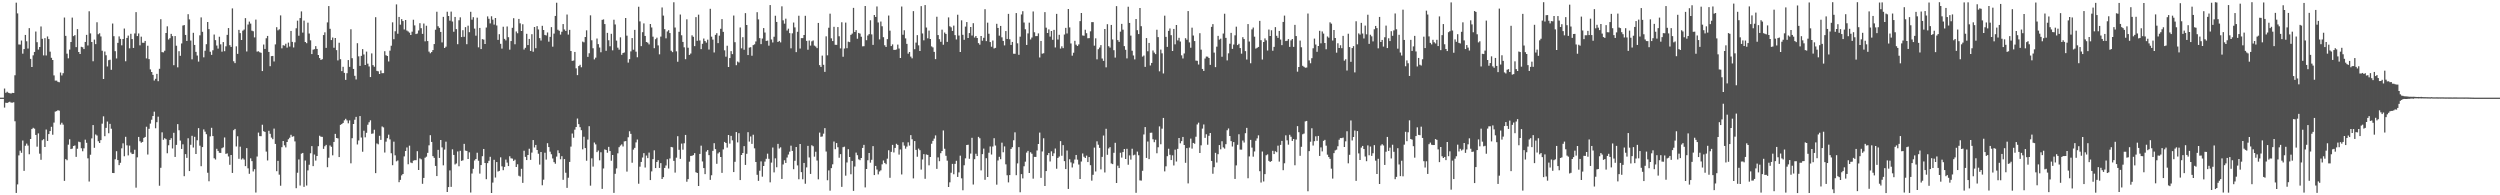 <svg xmlns="http://www.w3.org/2000/svg" width="1920" height="150"><path fill="#4f4f4f" d="M0 75h1v1H0zM1 75h1v1H1zM2 74.989h1v1H2zM3 67.996h1v14.633H3zM4 71.29h1v7.62H4zM5 70.452h1v8.631H5zM6 71.26h1v7.338H6zM7 71.59h1v6.537H7zM8 71.812h1v6.967H8zM9 71.31h1v7.546H9zM10 71.416h1v7.13H10zM11 57.809h1v35.344H11zM12 2.037h1v146.155H12zM13 10.313h1v131.321H13zM14 34.147h1v85.191H14zM15 34.229h1v81.458H15zM16 31.153h1v86.178H16zM17 41.215h1v66.725H17zM18 37.704h1v93.537H18zM19 26.848h1v85.07H19zM20 31.709h1v78.569H20zM21 37.257h1v74.541H21zM22 21.6h1v96.898H22zM23 45.197h1v61.554H23zM24 51.434h1v47.688H24zM25 42.51h1v55.626H25zM26 39.874h1v58.929H26zM27 24.239h1v79.409H27zM28 32.405h1v80.217H28zM29 38.107h1v64.346H29zM30 36.104h1v81.932H30zM31 20.341h1v102.38H31zM32 29.814h1v77.933H32zM33 42.533h1v64.358H33zM34 29.269h1v83.609H34zM35 42.597h1v56.864H35zM36 28.013h1v80.199H36zM37 29.981h1v72.957H37zM38 39.695h1v60.97H38zM39 44.415h1v52.964H39zM40 46.095h1v57.375H40zM41 57.93h1v36.21H41zM42 61.88h1v23.804H42zM43 61.894h1v23.447H43zM44 62.826h1v21.792H44zM45 63.197h1v21.776H45zM46 55.685h1v40.027H46zM47 57.96h1v36.299H47zM48 56.225h1v39.494H48zM49 13.461h1v125.425H49zM50 27.523h1v94.697H50zM51 41.238h1v81.859H51zM52 44.776h1v66.31H52zM53 38.086h1v68.851H53zM54 32.243h1v82.222H54zM55 13.509h1v100.604H55zM56 27.745h1v84.369H56zM57 26.987h1v84.729H57zM58 36.205h1v84.257H58zM59 22.373h1v91.879H59zM60 39.951h1v68.853H60zM61 41.496h1v67.691H61zM62 35.953h1v77.913H62zM63 36.324h1v79.856H63zM64 37.704h1v76.228H64zM65 32.227h1v75.058H65zM66 26.775h1v82.897H66zM67 34.904h1v86.718H67zM68 8.668h1v130.753H68zM69 25.628h1v93.191H69zM70 32.238h1v74.074H70zM71 47.04h1v49.02H71zM72 30.407h1v83.092H72zM73 33.888h1v69.359H73zM74 17.077h1v87.024H74zM75 26.305h1v82.211H75zM76 25.557h1v84.28H76zM77 28.011h1v79.622H77zM78 38.944h1v56.01H78zM79 60.654h1v28.666H79zM80 39.59h1v65.022H80zM81 42.428h1v55.768H81zM82 51.025h1v42.289H82zM83 46.234h1v56.114H83zM84 45.877h1v49.247H84zM85 53.62h1v45.262H85zM86 18.095h1v114.743H86zM87 27.782h1v105.129H87zM88 39.304h1v83.001H88zM89 44.881h1v71.234H89zM90 32.922h1v90.007H90zM91 27.944h1v98.89H91zM92 29.855h1v95.198H92zM93 34.811h1v79.091H93zM94 29.947h1v80.146H94zM95 21.925h1v98.075H95zM96 47.067h1v57.993H96zM97 29.118h1v82.472H97zM98 27.361h1v91.996H98zM99 37.099h1v74.724H99zM100 25.941h1v91.179H100zM101 29.993h1v88.345H101zM102 36.795h1v81.396H102zM103 25.692h1v89.318H103zM104 9.313h1v134.816H104zM105 27.683h1v93.168H105zM106 25.687h1v79.476H106zM107 34.801h1v73.71H107zM108 28.178h1v81.435H108zM109 32.803h1v76.216H109zM110 32.883h1v73.062H110zM111 31.43h1v73.744H111zM112 44.849h1v52.474H112zM113 35.113h1v83.573H113zM114 45.41h1v53.511H114zM115 53.304h1v41.616H115zM116 55.305h1v36.654H116zM117 57.488h1v31.623H117zM118 61.848h1v23.889H118zM119 60.5h1v38.002H119zM120 56.751h1v37.089H120zM121 62.345h1v27.249H121zM122 52.851h1v89.806H122zM123 14.742h1v114.115H123zM124 40.061h1v61.561H124zM125 40.217h1v67.146H125zM126 38.974h1v67.153H126zM127 25.34h1v81.552H127zM128 20.247h1v97.441H128zM129 30.384h1v81.199H129zM130 29.313h1v78.178H130zM131 25.992h1v80.13H131zM132 27.754h1v86.276H132zM133 50.089h1v51.911H133zM134 27.692h1v92.85H134zM135 35.124h1v76.109H135zM136 51.7h1v43.648H136zM137 39.333h1v60.728H137zM138 42.831h1v65.145H138zM139 33.357h1v81.03H139zM140 19.601h1v91.238H140zM141 19.242h1v116.093H141zM142 26.846h1v91.515H142zM143 31.419h1v89.844H143zM144 10.913h1v95.294H144zM145 14.88h1v116.475H145zM146 31.123h1v80.078H146zM147 45.545h1v58.769H147zM148 25.204h1v88.1H148zM149 34.522h1v70.556H149zM150 39.844h1v78.437H150zM151 42.638h1v65.111H151zM152 47.298h1v51.128H152zM153 27.122h1v84.735H153zM154 13.374h1v114.248H154zM155 24.419h1v88.526H155zM156 44.044h1v55.312H156zM157 38.979h1v62.156H157zM158 33.925h1v69.137H158zM159 16.882h1v115.789H159zM160 22.373h1v116.864H160zM161 39.734h1v65.006H161zM162 42.144h1v56.02H162zM163 38.628h1v65.85H163zM164 26.514h1v95.045H164zM165 30.826h1v91.705H165zM166 34.959h1v79.341H166zM167 37.328h1v78.583H167zM168 28.198h1v89.137H168zM169 34.03h1v83.408H169zM170 39.679h1v74.131H170zM171 32.304h1v80.831H171zM172 39.322h1v66.262H172zM173 35.591h1v82.596H173zM174 26.761h1v91.044H174zM175 21.579h1v98.576H175zM176 34.735h1v91.815H176zM177 36.035h1v83.014H177zM178 6.457h1v126.358H178zM179 47.06h1v52.911H179zM180 48.5h1v50.524H180zM181 35.591h1v76.878H181zM182 41.377h1v63.282H182zM183 22.943h1v99.018H183zM184 25.429h1v87.203H184zM185 30.725h1v91.799H185zM186 23.577h1v98.027H186zM187 22.659h1v99.913H187zM188 13.918h1v113.657H188zM189 39.53h1v74.26H189zM190 18.86h1v110.412H190zM191 16.589h1v116.894H191zM192 18.127h1v103.497H192zM193 23.547h1v100.215H193zM194 24.014h1v107.649H194zM195 28.732h1v101.225H195zM196 15.072h1v132.797H196zM197 39.617h1v80.6H197zM198 39.379h1v62.44H198zM199 40.118h1v64.431H199zM200 40.551h1v64.072H200zM201 54.593h1v41.213H201zM202 34.179h1v66.589H202zM203 37.569h1v63.76H203zM204 29.372h1v87.043H204zM205 27.619h1v95.631H205zM206 39.899h1v60.54H206zM207 50.823h1v51.946H207zM208 43.119h1v62.55H208zM209 42.95h1v63.976H209zM210 47.205h1v51.554H210zM211 34.087h1v76.45H211zM212 20.904h1v110.581H212zM213 23.277h1v100.272H213zM214 22.54h1v111.591H214zM215 11.835h1v130.787H215zM216 37.118h1v75.94H216zM217 34.696h1v73.612H217zM218 35.083h1v76.509H218zM219 33.566h1v79.627H219zM220 36.562h1v72.47H220zM221 32.742h1v74.22H221zM222 35.76h1v70.014H222zM223 23.769h1v79.734H223zM224 32.176h1v72.822H224zM225 36.454h1v68.217H225zM226 32.508h1v76.104H226zM227 21.732h1v122.781H227zM228 15.891h1v116.793H228zM229 27.454h1v94.992H229zM230 13.852h1v128.62H230zM231 8.757h1v109.247H231zM232 25.031h1v92.424H232zM233 15.816h1v127.704H233zM234 32.245h1v91.062H234zM235 33.199h1v109.316H235zM236 17.4h1v113.484H236zM237 25.733h1v100.803H237zM238 30.97h1v86.729H238zM239 41.533h1v70.698H239zM240 38.164h1v89.428H240zM241 37.768h1v80.934H241zM242 35.422h1v87.913H242zM243 37.56h1v82.223H243zM244 42.242h1v70.05H244zM245 44.609h1v59.657H245zM246 46.046h1v58.972H246zM247 45.461h1v59.65H247zM248 26.937h1v87.395H248zM249 24.813h1v87.528H249zM250 36.754h1v74.516H250zM251 17.223h1v111.19H251zM252 4.639h1v116.477H252zM253 22.142h1v89.583H253zM254 30.759h1v81.982H254zM255 28.835h1v90.458H255zM256 36.655h1v72.332H256zM257 29.198h1v73.628H257zM258 38.484h1v67.48H258zM259 46.362h1v59.945H259zM260 32.822h1v87.794H260zM261 45.49h1v50.426H261zM262 54.632h1v40.634H262zM263 51.324h1v43.097H263zM264 55.962h1v36.452H264zM265 61.363h1v29.895H265zM266 56.213h1v36.253H266zM267 46.127h1v48.588H267zM268 51.357h1v41.115H268zM269 22.469h1v102.991H269zM270 44.703h1v61.431H270zM271 52.917h1v42.319H271zM272 58.205h1v33.749H272zM273 61.022h1v28.723H273zM274 33.188h1v77.78H274zM275 43.261h1v64.637H275zM276 50.608h1v38.535H276zM277 42.92h1v62.685H277zM278 37.729h1v78.808H278zM279 41.805h1v58.599H279zM280 49.905h1v55.557H280zM281 39.651h1v62.341H281zM282 48.903h1v46.889H282zM283 51.064h1v42.845H283zM284 59.177h1v33.259H284zM285 40.995h1v61.746H285zM286 50.018h1v52.49H286zM287 51.267h1v48.375H287zM288 13.218h1v119.762H288zM289 54.449h1v55.715H289zM290 54.794h1v56.031H290zM291 56.834h1v47.478H291zM292 54.094h1v53.344H292zM293 56.209h1v40.918H293zM294 56.177h1v41.662H294zM295 39.315h1v77.855H295zM296 42.462h1v66.342H296zM297 43.011h1v63.115H297zM298 47.209h1v56.214H298zM299 38.889h1v68.189H299zM300 35.12h1v82.589H300zM301 17.141h1v109.714H301zM302 30.091h1v78.711H302zM303 24.028h1v95.246H303zM304 3.353h1v120.544H304zM305 25.903h1v97.345H305zM306 13.007h1v126.919H306zM307 18.956h1v119.167H307zM308 14.671h1v120.06H308zM309 16.187h1v117.425H309zM310 22.616h1v97.473H310zM311 15.365h1v100.593H311zM312 23.47h1v89.78H312zM313 24.14h1v102.016H313zM314 25.069h1v86.798H314zM315 26.857h1v97.965H315zM316 24.339h1v100.957H316zM317 15.163h1v108.215H317zM318 19.514h1v103.511H318zM319 26.163h1v96.851H319zM320 25.747h1v90.384H320zM321 23.412h1v107.146H321zM322 17.839h1v103.799H322zM323 21.675h1v100.689H323zM324 26.035h1v115.146H324zM325 18.082h1v118.572H325zM326 31.767h1v89.382H326zM327 19.753h1v100.558H327zM328 31.549h1v85.866H328zM329 39.615h1v72.007H329zM330 40.922h1v62.909H330zM331 40.006h1v68.981H331zM332 38.436h1v81.463H332zM333 33.856h1v87.386H333zM334 22.82h1v104.614H334zM335 8.997h1v126.198H335zM336 20.169h1v94.905H336zM337 21.382h1v99.906H337zM338 24.502h1v83.037H338zM339 32.549h1v80.659H339zM340 12.93h1v114.053H340zM341 36.873h1v78.036H341zM342 35.847h1v72.939H342zM343 9h1v138.478H343zM344 12.263h1v131.419H344zM345 15.891h1v114.976H345zM346 8.906h1v134.624H346zM347 16.544h1v98.143H347zM348 24.348h1v94.658H348zM349 12.994h1v113.293H349zM350 22.362h1v103.188H350zM351 33.945h1v82.369H351zM352 15.569h1v112.124H352zM353 13.298h1v102.524H353zM354 28.468h1v95.056H354zM355 23.218h1v99.904H355zM356 28.262h1v82.252H356zM357 20.831h1v94.836H357zM358 33.966h1v81.941H358zM359 19.718h1v102.408H359zM360 24.717h1v92.268H360zM361 9.05h1v138.805H361zM362 15.086h1v118.187H362zM363 13.216h1v116.445H363zM364 21.952h1v101.309H364zM365 27.388h1v94.724H365zM366 13.593h1v103.731H366zM367 36.335h1v87.125H367zM368 21.449h1v111.861H368zM369 37.667h1v89.11H369zM370 30.043h1v89.908H370zM371 30.428h1v83.978H371zM372 33.776h1v91.412H372zM373 21.121h1v116.51H373zM374 12.602h1v112.682H374zM375 14.426h1v109.082H375zM376 17.983h1v102.428H376zM377 12.49h1v135.734H377zM378 15.127h1v125.086H378zM379 18.878h1v103.868H379zM380 13.843h1v122.493H380zM381 19.547h1v104.932H381zM382 30.631h1v101.124H382zM383 26.271h1v104.969H383zM384 33.659h1v87.185H384zM385 37.317h1v90.421H385zM386 20.54h1v110.156H386zM387 29.837h1v98.338H387zM388 31.03h1v91.536H388zM389 20.341h1v104.557H389zM390 28.569h1v98.963H390zM391 38.148h1v81.868H391zM392 31.515h1v90.082H392zM393 21.35h1v100.478H393zM394 13.976h1v109.579H394zM395 34h1v88.65H395zM396 24.188h1v104.067H396zM397 25.539h1v100.632H397zM398 14.516h1v120.46H398zM399 17.901h1v117.702H399zM400 23.799h1v105.841H400zM401 18.642h1v121.82H401zM402 38.054h1v77.707H402zM403 36.726h1v83.747H403zM404 25.967h1v96.94H404zM405 34.586h1v84.443H405zM406 29.881h1v84.369H406zM407 39.095h1v83.658H407zM408 26.25h1v90.95H408zM409 39.725h1v67.864H409zM410 20.755h1v92.506H410zM411 36.994h1v74.308H411zM412 20.05h1v95.161H412zM413 22.643h1v95.431H413zM414 29.308h1v97.116H414zM415 31.105h1v85.61H415zM416 19.837h1v122.47H416zM417 23.016h1v114.965H417zM418 26.804h1v90.481H418zM419 27.225h1v95.351H419zM420 24.957h1v85.035H420zM421 32.005h1v80.957H421zM422 28.336h1v88.157H422zM423 20.837h1v97.622H423zM424 35.863h1v85.86H424zM425 25.797h1v98.721H425zM426 12.252h1v113.474H426zM427 2.097h1v118.159H427zM428 22.815h1v92.646H428zM429 23.673h1v93.921H429zM430 26.571h1v95.731H430zM431 24.385h1v95.585H431zM432 18.482h1v119.606H432zM433 22.625h1v99.549H433zM434 23.772h1v108.883H434zM435 11.142h1v133.156H435zM436 26.569h1v109.911H436zM437 22.923h1v101.419H437zM438 39.173h1v73.413H438zM439 46.733h1v55.83H439zM440 46.474h1v59.3H440zM441 39.871h1v59.695H441zM442 52.496h1v45.063H442zM443 57.722h1v33.312H443zM444 50.752h1v44.559H444zM445 49.754h1v47.915H445zM446 51.647h1v48.363H446zM447 31.945h1v82.749H447zM448 32.515h1v72.476H448zM449 28.423h1v85.271H449zM450 23.307h1v100.114H450zM451 43.668h1v63.571H451zM452 40.926h1v55.985H452zM453 11.767h1v130.835H453zM454 30.949h1v90.668H454zM455 37.088h1v90.854H455zM456 45.607h1v63.855H456zM457 44.302h1v66.603H457zM458 29.583h1v87.276H458zM459 33.895h1v81.733H459zM460 36.504h1v86.62H460zM461 40.134h1v76.809H461zM462 15.273h1v129.762H462zM463 14.921h1v114.452H463zM464 18.487h1v96.255H464zM465 38.992h1v76.185H465zM466 25.246h1v92.062H466zM467 30.947h1v81.842H467zM468 35.509h1v80.52H468zM469 25.971h1v97.448H469zM470 38.665h1v80.362H470zM471 15.157h1v132.989H471zM472 18.814h1v114.683H472zM473 31.206h1v98.135H473zM474 36.621h1v81.147H474zM475 38.159h1v74.875H475zM476 28.677h1v83.067H476zM477 42.062h1v68.858H477zM478 40.702h1v71.767H478zM479 40.315h1v68.292H479zM480 13.822h1v94.543H480zM481 27.409h1v104.395H481zM482 48.07h1v57.35H482zM483 45.39h1v55.436H483zM484 39.466h1v63.321H484zM485 29.219h1v95.779H485zM486 38.207h1v76.688H486zM487 22.934h1v90.643H487zM488 39.665h1v69.693H488zM489 44.003h1v63.163H489zM490 5.164h1v135.93H490zM491 16.418h1v111.561H491zM492 35.431h1v88.945H492zM493 24.731h1v96.265H493zM494 17.99h1v99.622H494zM495 27.599h1v101.08H495zM496 32.247h1v87.224H496zM497 32.744h1v88.689H497zM498 34.117h1v83.06H498zM499 18.441h1v119.826H499zM500 21.117h1v110.526H500zM501 28.157h1v94.058H501zM502 37.04h1v78.4H502zM503 30.128h1v98.97H503zM504 28.922h1v95.496H504zM505 34.859h1v88.171H505zM506 41.705h1v87.251H506zM507 28.109h1v97.153H507zM508 5.75h1v131.735H508zM509 11.998h1v124.042H509zM510 22.387h1v106.585H510zM511 29.453h1v97.611H511zM512 24.168h1v98.13H512zM513 23.174h1v106.242H513zM514 25.401h1v96.301H514zM515 38.976h1v73.848H515zM516 40.029h1v73.108H516zM517 1.717h1v121.851H517zM518 21.144h1v111.394H518zM519 39.418h1v81.678H519zM520 47.408h1v57.185H520zM521 24.419h1v90.634H521zM522 11.16h1v110.86H522zM523 27.077h1v83.195H523zM524 32.217h1v82.753H524zM525 36.326h1v73.715H525zM526 45.461h1v58.155H526zM527 14.822h1v124.754H527zM528 36.681h1v100.886H528zM529 42.197h1v81.962H529zM530 41.103h1v78.67H530zM531 27.127h1v92.536H531zM532 28.271h1v90.845H532zM533 35.438h1v82.177H533zM534 13.158h1v119.146H534zM535 31.352h1v101.515H535zM536 11.268h1v131.568H536zM537 31.082h1v87.116H537zM538 37.745h1v74.125H538zM539 33.618h1v90.401H539zM540 29.572h1v99.524H540zM541 31.547h1v102.182H541zM542 32.716h1v83.731H542zM543 30.485h1v84.786H543zM544 38.026h1v81.108H544zM545 6.775h1v131.362H545zM546 28.164h1v106.462H546zM547 30.412h1v85.459H547zM548 40.29h1v69.666H548zM549 26.772h1v87.773H549zM550 25.511h1v100.282H550zM551 33.101h1v84.772H551zM552 27.388h1v89.524H552zM553 22.124h1v98.45H553zM554 14.671h1v118.107H554zM555 24.458h1v90.265H555zM556 38.647h1v70.343H556zM557 43.538h1v66.304H557zM558 35.101h1v78.251H558zM559 51.437h1v52.25H559zM560 44.618h1v65.656H560zM561 39.246h1v65.102H561zM562 41.592h1v66.198H562zM563 11.918h1v120.22H563zM564 32.414h1v91.831H564zM565 50.052h1v51.385H565zM566 47.264h1v62.094H566zM567 47.98h1v54.314H567zM568 21.117h1v117.167H568zM569 37.138h1v81.92H569zM570 28.576h1v88.924H570zM571 38.221h1v74.022H571zM572 10.073h1v116.601H572zM573 19.224h1v98.899H573zM574 42.288h1v59.229H574zM575 36.536h1v72.197H575zM576 36.237h1v68.549H576zM577 42.812h1v67.677H577zM578 34.639h1v68.855H578zM579 34.064h1v79.86H579zM580 31.86h1v92.55H580zM581 9.391h1v124.88H581zM582 14.902h1v124.022H582zM583 29.306h1v101.827H583zM584 33.916h1v90.025H584zM585 29.615h1v106.063H585zM586 21.538h1v105.962H586zM587 24.976h1v99.146H587zM588 31.43h1v90.506H588zM589 31.185h1v86.841H589zM590 35.058h1v86.919H590zM591 3.88h1v136.129H591zM592 30.29h1v94.573H592zM593 32.629h1v80.691H593zM594 28.21h1v104.186H594zM595 12.078h1v109.533H595zM596 16.864h1v111.588H596zM597 32.233h1v78.24H597zM598 31.414h1v82.657H598zM599 32.572h1v80.579H599zM600 4.855h1v132.591H600zM601 15.619h1v110.691H601zM602 18.178h1v104.889H602zM603 14.321h1v110.789H603zM604 23.431h1v97.558H604zM605 22.034h1v96.642H605zM606 25.422h1v91.046H606zM607 37.138h1v74.717H607zM608 25.58h1v90.339H608zM609 17.324h1v112.646H609zM610 21.057h1v102.458H610zM611 40.057h1v72.854H611zM612 24.403h1v102.618H612zM613 12.094h1v125.571H613zM614 37.276h1v73.319H614zM615 29.281h1v102.912H615zM616 29.29h1v108.393H616zM617 26.855h1v98.256H617zM618 12.154h1v128.933H618zM619 31.407h1v97.157H619zM620 38.171h1v73.87H620zM621 31.146h1v89.805H621zM622 35.035h1v98.54H622zM623 31.767h1v79.81H623zM624 31.096h1v81.213H624zM625 35.033h1v85.28H625zM626 35.738h1v80.817H626zM627 36.969h1v86.315H627zM628 17.626h1v120.099H628zM629 50.002h1v51.861H629zM630 51.427h1v53.621H630zM631 42.702h1v62.085H631zM632 49.759h1v52.909H632zM633 55.215h1v43.177H633zM634 27.901h1v88.462H634zM635 42.49h1v95.963H635zM636 21.275h1v109.572H636zM637 10.483h1v135.931H637zM638 29.425h1v99.705H638zM639 31.556h1v94.626H639zM640 20.602h1v88.107H640zM641 34.412h1v80.169H641zM642 34.476h1v75.395H642zM643 20.808h1v92.289H643zM644 27.837h1v93.303H644zM645 37.15h1v81.231H645zM646 17.077h1v126.457H646zM647 43.579h1v69.478H647zM648 37.267h1v75.354H648zM649 17.361h1v117.56H649zM650 36.999h1v87.766H650zM651 31.993h1v82.618H651zM652 32.336h1v88.235H652zM653 26.768h1v107.054H653zM654 25.813h1v97.784H654zM655 6.036h1v140.575H655zM656 24.593h1v103.323H656zM657 23.158h1v94.051H657zM658 29.739h1v89.471H658zM659 25.296h1v97.061H659zM660 25.79h1v97.237H660zM661 28.235h1v93.092H661zM662 35.6h1v78.036H662zM663 35.465h1v75.791H663zM664 4.617h1v139.288H664zM665 30.876h1v98.929H665zM666 27.287h1v95.795H666zM667 26.239h1v91.263H667zM668 15.555h1v109.366H668zM669 26.438h1v96.278H669zM670 34.479h1v77.739H670zM671 11.506h1v122.95H671zM672 12.998h1v114.463H672zM673 4.951h1v125.276H673zM674 17.244h1v116.686H674zM675 30.235h1v101.433H675zM676 16.564h1v114.237H676zM677 20.176h1v106.022H677zM678 28.553h1v94.674H678zM679 34.774h1v90.364H679zM680 36.035h1v90.055H680zM681 30.029h1v91.831H681zM682 11.909h1v103.511H682zM683 23.545h1v113.012H683zM684 35.39h1v81.263H684zM685 34.101h1v77.137H685zM686 38.299h1v78.782H686zM687 38.356h1v75.264H687zM688 37.994h1v72.46H688zM689 34.273h1v77.031H689zM690 37.26h1v81.474H690zM691 44.524h1v70.286H691zM692 5.008h1v129.006H692zM693 26.669h1v82.598H693zM694 23.257h1v88.569H694zM695 29.501h1v84.651H695zM696 33.705h1v78.881H696zM697 41.226h1v68.066H697zM698 39.956h1v71.863H698zM699 43.481h1v60.295H699zM700 44.815h1v62.129H700zM701 8.535h1v128.455H701zM702 37.791h1v70.538H702zM703 32.705h1v82.38H703zM704 27.001h1v93.39H704zM705 34.797h1v79.334H705zM706 39.187h1v76.153H706zM707 4.722h1v125.548H707zM708 25.722h1v96.725H708zM709 30.979h1v87.382H709zM710 3.868h1v133.456H710zM711 21.162h1v97.478H711zM712 29.432h1v89.554H712zM713 23.481h1v103.5H713zM714 29.935h1v90.664H714zM715 35.655h1v74.756H715zM716 36.385h1v71.801H716zM717 39.812h1v66.633H717zM718 45.417h1v58.553H718zM719 12.843h1v116.85H719zM720 26.937h1v93.921H720zM721 30.125h1v93.667H721zM722 32.11h1v85.56H722zM723 22.765h1v93.218H723zM724 34.348h1v65.839H724zM725 25.012h1v89.199H725zM726 26.044h1v93.591H726zM727 32.14h1v91.252H727zM728 13.371h1v130.259H728zM729 20.187h1v119.849H729zM730 21.014h1v111.621H730zM731 23.744h1v102.081H731zM732 19.677h1v114.136H732zM733 26.99h1v98.879H733zM734 30.306h1v93.184H734zM735 11.304h1v124.598H735zM736 27.296h1v105.081H736zM737 39.915h1v79.613H737zM738 15.639h1v121.302H738zM739 26.736h1v119.396H739zM740 30.572h1v96.336H740zM741 20.405h1v101.204H741zM742 16.926h1v94.445H742zM743 29.178h1v81.966H743zM744 25.397h1v96.576H744zM745 20.723h1v97.217H745zM746 27.276h1v78.553H746zM747 17.828h1v123.877H747zM748 28.809h1v93.465H748zM749 27.637h1v90.428H749zM750 29.171h1v90.712H750zM751 33.103h1v72.03H751zM752 34.291h1v71.9H752zM753 27.663h1v103.209H753zM754 31.309h1v87.07H754zM755 29.054h1v85.095H755zM756 7.059h1v131.046H756zM757 31.565h1v89.943H757zM758 17.406h1v118.544H758zM759 25.925h1v91.373H759zM760 32.325h1v80.14H760zM761 35.907h1v82.767H761zM762 31.121h1v81.408H762zM763 37.237h1v68.901H763zM764 36.77h1v74.997H764zM765 18.285h1v123.518H765zM766 21.46h1v101.788H766zM767 27.374h1v93.062H767zM768 19.922h1v102.36H768zM769 28.663h1v80.92H769zM770 31.439h1v85.509H770zM771 34.884h1v77.569H771zM772 23.872h1v102.335H772zM773 29.897h1v104.704H773zM774 10.634h1v129.439H774zM775 30.146h1v104.299H775zM776 34.531h1v79.872H776zM777 32.181h1v80.854H777zM778 41.251h1v66.487H778zM779 41.302h1v60.32H779zM780 10.046h1v124.527H780zM781 33.266h1v92.2H781zM782 42.073h1v70.941H782zM783 28.164h1v119.472H783zM784 11.098h1v122.628H784zM785 8.611h1v128.382H785zM786 17.322h1v110.362H786zM787 22.469h1v101.707H787zM788 34.511h1v82.703H788zM789 25.674h1v90.192H789zM790 17.404h1v115.461H790zM791 30.334h1v86.617H791zM792 28.809h1v89.258H792zM793 8.807h1v128.432H793zM794 24.783h1v95.679H794zM795 27.736h1v92.769H795zM796 27.718h1v87.839H796zM797 25.635h1v84.939H797zM798 44.131h1v57.686H798zM799 31.46h1v105.15H799zM800 41.194h1v75.107H800zM801 40.892h1v65.315H801zM802 9.327h1v133.532H802zM803 21.245h1v110.158H803zM804 25.333h1v93.79H804zM805 22.568h1v94.925H805zM806 28.109h1v95.889H806zM807 23.827h1v92.383H807zM808 30.558h1v89.3H808zM809 22.916h1v94.829H809zM810 36.452h1v77.613H810zM811 10.634h1v118.954H811zM812 30.382h1v90.904H812zM813 26.74h1v93.481H813zM814 37.344h1v71.06H814zM815 35.605h1v83.999H815zM816 36.983h1v74.463H816zM817 26.534h1v97.214H817zM818 21.419h1v108.4H818zM819 25.713h1v89.883H819zM820 6.892h1v138.19H820zM821 21.055h1v101.238H821zM822 33.36h1v91.341H822zM823 42.762h1v85.86H823zM824 40.517h1v84.999H824zM825 31.35h1v91.193H825zM826 34.321h1v84.694H826zM827 35.342h1v87.281H827zM828 34.076h1v92.307H828zM829 16.255h1v121.215H829zM830 10h1v114.062H830zM831 27.216h1v90.627H831zM832 27.443h1v92.916H832zM833 22.858h1v98.492H833zM834 25.502h1v94.012H834zM835 29.372h1v95.113H835zM836 29.285h1v91.332H836zM837 24.042h1v102.82H837zM838 17.02h1v121.746H838zM839 17.022h1v117.235H839zM840 35.078h1v78.263H840zM841 29.455h1v102.227H841zM842 45.554h1v62.998H842zM843 37.772h1v73.381H843zM844 36.486h1v77.061H844zM845 34.655h1v95.466H845zM846 44.962h1v75.519H846zM847 46.751h1v57.363H847zM848 22.291h1v110.158H848zM849 51.686h1v47.235H849zM850 18.581h1v100.286H850zM851 35.463h1v78.565H851zM852 36.536h1v76.439H852zM853 19.164h1v106.372H853zM854 30.32h1v95.729H854zM855 38.551h1v78.78H855zM856 44.229h1v65.436H856zM857 4.704h1v135.825H857zM858 30.846h1v96.37H858zM859 32.149h1v96.922H859zM860 24.342h1v92.948H860zM861 18.345h1v102.678H861zM862 22.783h1v94.024H862zM863 35.406h1v79.03H863zM864 38.246h1v83.887H864zM865 44.856h1v69.405H865zM866 5.166h1v121.371H866zM867 17.638h1v101.691H867zM868 27.358h1v95.241H868zM869 38.944h1v75.287H869zM870 42.604h1v76.702H870zM871 45.625h1v73.154H871zM872 14.61h1v133.443H872zM873 23.174h1v93.259H873zM874 26.154h1v93.088H874zM875 6.166h1v132.396H875zM876 20.137h1v118.551H876zM877 43.478h1v87.684H877zM878 42.636h1v60.627H878zM879 51.363h1v46.228H879zM880 29.217h1v92.101H880zM881 39.347h1v69.355H881zM882 32.964h1v89.261H882zM883 50.29h1v51.698H883zM884 48.342h1v53.545H884zM885 38.741h1v68.231H885zM886 40.391h1v68.817H886zM887 41.57h1v65.747H887zM888 22.856h1v94.866H888zM889 28.539h1v84.552H889zM890 54.778h1v42.307H890zM891 38.095h1v72.724H891zM892 40.938h1v57.896H892zM893 56.426h1v34.131H893zM894 12.053h1v119.563H894zM895 28.294h1v99.437H895zM896 36.01h1v83.953H896zM897 23.692h1v90.531H897zM898 21.87h1v97.011H898zM899 27.008h1v95.908H899zM900 39.173h1v80.099H900zM901 22.197h1v104.868H901zM902 34.03h1v80.904H902zM903 19.208h1v104.827H903zM904 31.034h1v83.28H904zM905 29.047h1v76.928H905zM906 31.915h1v78.148H906zM907 42.503h1v65.905H907zM908 44.877h1v60.282H908zM909 41.059h1v70.295H909zM910 29.34h1v95.704H910zM911 30.508h1v83.255H911zM912 8.478h1v132.355H912zM913 32.581h1v80.764H913zM914 36.665h1v69.773H914zM915 21.256h1v92.865H915zM916 27.264h1v82.518H916zM917 31.556h1v78.821H917zM918 46.552h1v58.462H918zM919 46.719h1v48.887H919zM920 49.544h1v44.651H920zM921 25.502h1v92H921zM922 38.164h1v73.429H922zM923 52.92h1v45.823H923zM924 54.458h1v41.115H924zM925 44.968h1v60.893H925zM926 43.433h1v59.7H926zM927 43.513h1v67.633H927zM928 44.566h1v59.73H928zM929 49.814h1v52.321H929zM930 20.625h1v102.982H930zM931 18.521h1v114.884H931zM932 40.377h1v88.036H932zM933 51.569h1v65.807H933zM934 35.836h1v89.016H934zM935 27.546h1v90.883H935zM936 30.421h1v80.993H936zM937 29.697h1v84.996H937zM938 43.552h1v64.935H938zM939 25.777h1v87.411H939zM940 10.565h1v103.57H940zM941 29.077h1v81.662H941zM942 46.385h1v53.658H942zM943 40.949h1v57.729H943zM944 33.579h1v70.888H944zM945 25.239h1v83.135H945zM946 37.543h1v74.983H946zM947 34.225h1v74.866H947zM948 27.132h1v110.309H948zM949 20.485h1v106.537H949zM950 34.628h1v76.594H950zM951 33.655h1v69.448H951zM952 36.916h1v77.958H952zM953 41.233h1v73.71H953zM954 28.58h1v79.368H954zM955 30.022h1v79.441H955zM956 39.292h1v63.017H956zM957 45.696h1v52.525H957zM958 18.478h1v118.409H958zM959 31.892h1v88.212H959zM960 48.589h1v58.833H960zM961 22.581h1v90.794H961zM962 21.172h1v99.148H962zM963 28.166h1v88.155H963zM964 37.333h1v70.753H964zM965 36.694h1v69.59H965zM966 36.026h1v67.903H966zM967 16.008h1v115.463H967zM968 30.856h1v109.311H968zM969 45.699h1v70.705H969zM970 32.233h1v107.139H970zM971 29.491h1v104.23H971zM972 30.963h1v88.267H972zM973 38.8h1v79.771H973zM974 22.655h1v100.899H974zM975 27.626h1v96.789H975zM976 23.268h1v100.444H976zM977 38.944h1v76.871H977zM978 35.985h1v82.337H978zM979 20.842h1v95.333H979zM980 27.512h1v89.354H980zM981 29.091h1v82.797H981zM982 23.756h1v100.343H982zM983 30.368h1v80.911H983zM984 34.682h1v73.529H984zM985 16.827h1v113.877H985zM986 11.959h1v113.429H986zM987 31.556h1v72.371H987zM988 31.309h1v76.443H988zM989 29.993h1v81.131H989zM990 36.008h1v67.496H990zM991 31.034h1v73.992H991zM992 29.977h1v78.251H992zM993 36.015h1v70.716H993zM994 19.084h1v107.862H994zM995 27.702h1v79.462H995zM996 55.055h1v41.831H996zM997 51.448h1v50.105H997zM998 31.174h1v88.483H998zM999 36.298h1v76.457H999zM1000 50.551h1v52.591H1000zM1001 51.318h1v51.247H1001zM1002 52.02h1v41.227H1002zM1003 51.881h1v41.012H1003zM1004 10.416h1v136.494H1004zM1005 46.39h1v69.666H1005zM1006 48.571h1v60.284H1006zM1007 44.701h1v53.811H1007zM1008 37.083h1v74.701H1008zM1009 29.64h1v78.807H1009zM1010 34.22h1v70.458H1010zM1011 39.771h1v68.384H1011zM1012 35.305h1v69.107H1012zM1013 23.641h1v96.125H1013zM1014 33.291h1v79.922H1014zM1015 24.17h1v92.09H1015zM1016 25.806h1v82.398H1016zM1017 33.016h1v74.42H1017zM1018 37.836h1v74.035H1018zM1019 27.99h1v90.812H1019zM1020 28.928h1v91.71H1020zM1021 17.175h1v104.832H1021zM1022 18.155h1v111.398H1022zM1023 31.128h1v106.013H1023zM1024 23.021h1v94.584H1024zM1025 29.169h1v86.322H1025zM1026 40.432h1v74.493H1026zM1027 33.218h1v79.135H1027zM1028 36.845h1v70.455H1028zM1029 34.774h1v71.263H1029zM1030 37.031h1v69.073H1030zM1031 27.544h1v78.141H1031zM1032 46.616h1v66.265H1032zM1033 45.502h1v63.047H1033zM1034 54.163h1v46.674H1034zM1035 25.919h1v99.499H1035zM1036 36.136h1v82.774H1036zM1037 47.475h1v45.04H1037zM1038 36.896h1v71.002H1038zM1039 35.406h1v69.803H1039zM1040 55.607h1v44.662H1040zM1041 16.315h1v122.609H1041zM1042 34.026h1v66.621H1042zM1043 25.642h1v92.193H1043zM1044 26.587h1v96.271H1044zM1045 17.546h1v95.807H1045zM1046 25.747h1v86.331H1046zM1047 29.528h1v84.896H1047zM1048 19.672h1v100.563H1048zM1049 26.374h1v97.448H1049zM1050 11.307h1v100.361H1050zM1051 33.696h1v85.532H1051zM1052 26.701h1v85.834H1052zM1053 27.901h1v91.82H1053zM1054 31.81h1v85.905H1054zM1055 22.492h1v88.951H1055zM1056 19.94h1v103.458H1056zM1057 21.604h1v112.033H1057zM1058 37.106h1v84.841H1058zM1059 13.014h1v128.318H1059zM1060 32.231h1v79.547H1060zM1061 30.645h1v80.123H1061zM1062 35.786h1v75.921H1062zM1063 28.629h1v98.052H1063zM1064 19.638h1v96.908H1064zM1065 36.916h1v68.249H1065zM1066 29.366h1v86.553H1066zM1067 31.538h1v81.884H1067zM1068 23.946h1v97.741H1068zM1069 27.505h1v83.635H1069zM1070 23.364h1v93.213H1070zM1071 10.327h1v127.295H1071zM1072 22.458h1v113.381H1072zM1073 37.381h1v76.455H1073zM1074 26.706h1v99.579H1074zM1075 40.331h1v94.928H1075zM1076 42.652h1v80.767H1076zM1077 7.402h1v128.041H1077zM1078 30.647h1v80.474H1078zM1079 50.869h1v50.332H1079zM1080 46.362h1v62.067H1080zM1081 48.569h1v52.992H1081zM1082 58.337h1v34.067H1082zM1083 30.606h1v76.139H1083zM1084 39.134h1v68.112H1084zM1085 35.616h1v76.642H1085zM1086 27.537h1v93.532H1086zM1087 39.5h1v65.017H1087zM1088 51.034h1v46.768H1088zM1089 44.511h1v59.089H1089zM1090 49.695h1v54.154H1090zM1091 50.304h1v46.992H1091zM1092 45.509h1v60.419H1092zM1093 28.182h1v95.619H1093zM1094 36.891h1v91.756H1094zM1095 8.192h1v115.649H1095zM1096 11.167h1v122.412H1096zM1097 27.944h1v82.815H1097zM1098 32.911h1v76.61H1098zM1099 34.074h1v77.095H1099zM1100 30.558h1v80.877H1100zM1101 32.462h1v78.89H1101zM1102 33.392h1v73.429H1102zM1103 30.592h1v76.843H1103zM1104 35.378h1v79.373H1104zM1105 12.584h1v111.922H1105zM1106 38.498h1v74.388H1106zM1107 27.001h1v93.033H1107zM1108 18.473h1v102.882H1108zM1109 33.998h1v86.523H1109zM1110 37.637h1v85.354H1110zM1111 39.212h1v69.851H1111zM1112 24.724h1v95.262H1112zM1113 23.973h1v92.229H1113zM1114 1.824h1v143.841H1114zM1115 23.454h1v99.867H1115zM1116 40.517h1v97.02H1116zM1117 30.279h1v91.559H1117zM1118 32.085h1v87.942H1118zM1119 26.266h1v84.854H1119zM1120 32.909h1v83.44H1120zM1121 33.392h1v80.872H1121zM1122 24.399h1v91.199H1122zM1123 17.136h1v97.725H1123zM1124 31.041h1v78.782H1124zM1125 37.663h1v79.762H1125zM1126 34.614h1v80.16H1126zM1127 36.582h1v74.276H1127zM1128 38.818h1v67.416H1128zM1129 15.598h1v98.617H1129zM1130 18.761h1v97.917H1130zM1131 24.792h1v91.618H1131zM1132 8.453h1v132.149H1132zM1133 9.174h1v119.114H1133zM1134 26.292h1v88.961H1134zM1135 32.568h1v74.502H1135zM1136 31.696h1v80.668H1136zM1137 51.045h1v47.757H1137zM1138 41.304h1v67.475H1138zM1139 41.508h1v70.893H1139zM1140 38.85h1v73.143H1140zM1141 15.823h1v102.222H1141zM1142 46.101h1v52.657H1142zM1143 50.468h1v46.558H1143zM1144 48.434h1v48.517H1144zM1145 43.263h1v65.326H1145zM1146 50.963h1v45.354H1146zM1147 52.032h1v47.356H1147zM1148 44.488h1v59.455H1148zM1149 50.661h1v58.544H1149zM1150 55.387h1v85.867H1150zM1151 6.622h1v128.306H1151zM1152 49.553h1v50.714H1152zM1153 42.423h1v64.772H1153zM1154 46.724h1v58.183H1154zM1155 55.627h1v41.197H1155zM1156 56.424h1v37.304H1156zM1157 53.551h1v43.149H1157zM1158 53.094h1v45.919H1158zM1159 55.302h1v37.333H1159zM1160 19.819h1v111.618H1160zM1161 57.314h1v38.558H1161zM1162 56.923h1v37.189H1162zM1163 47.088h1v55.209H1163zM1164 53.075h1v40.261H1164zM1165 54.533h1v36.953H1165zM1166 39.551h1v72.021H1166zM1167 39.977h1v66.031H1167zM1168 51.224h1v47.924H1168zM1169 10.625h1v135.775H1169zM1170 34.969h1v80.327H1170zM1171 40.098h1v82.431H1171zM1172 41.48h1v75.45H1172zM1173 50.038h1v62.545H1173zM1174 54.501h1v52.612H1174zM1175 51.336h1v54.811H1175zM1176 47.363h1v65.638H1176zM1177 51.297h1v52.483H1177zM1178 19.025h1v106.283H1178zM1179 40.366h1v67.615H1179zM1180 38.113h1v79.048H1180zM1181 42.854h1v63.312H1181zM1182 30.979h1v87.528H1182zM1183 29.745h1v87.791H1183zM1184 15.82h1v104.87H1184zM1185 1.707h1v134.346H1185zM1186 16.534h1v102.023H1186zM1187 11.659h1v123.875H1187zM1188 11.561h1v127.185H1188zM1189 15.946h1v108.92H1189zM1190 17.949h1v110.742H1190zM1191 16.164h1v106.374H1191zM1192 16.379h1v114.781H1192zM1193 12.309h1v110.73H1193zM1194 22.602h1v99.746H1194zM1195 38.402h1v73.662H1195zM1196 12.36h1v115.193H1196zM1197 15.827h1v114.944H1197zM1198 20.734h1v100.62H1198zM1199 18.599h1v102.298H1199zM1200 23.891h1v86.544H1200zM1201 27.129h1v81.625H1201zM1202 13.138h1v101.503H1202zM1203 19.368h1v100.144H1203zM1204 27.56h1v92.781H1204zM1205 3.593h1v129.638H1205zM1206 20.352h1v112.369H1206zM1207 29.105h1v93.024H1207zM1208 26.109h1v94.591H1208zM1209 26.006h1v89.689H1209zM1210 34.14h1v85.349H1210zM1211 41.283h1v70.849H1211zM1212 34.332h1v95.997H1212zM1213 35.058h1v87.018H1213zM1214 12.774h1v125.491H1214zM1215 23.412h1v108.402H1215zM1216 30.059h1v89.613H1216zM1217 27.084h1v92.657H1217zM1218 27.07h1v89.684H1218zM1219 23.714h1v96.674H1219zM1220 26.91h1v80.185H1220zM1221 14.355h1v113.076H1221zM1222 26.914h1v85.189H1222zM1223 31.272h1v84.33H1223zM1224 7.029h1v136.226H1224zM1225 21.762h1v113.98H1225zM1226 19.068h1v111.044H1226zM1227 21.243h1v108.574H1227zM1228 23.167h1v96.848H1228zM1229 18.434h1v99.109H1229zM1230 25.809h1v92.902H1230zM1231 28.461h1v94.326H1231zM1232 29.07h1v93.079H1232zM1233 19.308h1v110.961H1233zM1234 24.717h1v95.033H1234zM1235 24.847h1v93.271H1235zM1236 16.96h1v103.548H1236zM1237 10.65h1v117.91H1237zM1238 21.671h1v88.521H1238zM1239 26.985h1v94.788H1239zM1240 29.121h1v95.914H1240zM1241 24.866h1v87.141H1241zM1242 10.455h1v128.853H1242zM1243 21.167h1v112.55H1243zM1244 21.611h1v103.518H1244zM1245 24.731h1v109.517H1245zM1246 26.264h1v100.348H1246zM1247 28.791h1v84.5H1247zM1248 21.659h1v95.619H1248zM1249 28.782h1v91.469H1249zM1250 39.043h1v63.14H1250zM1251 23.499h1v89.892H1251zM1252 28.958h1v96.571H1252zM1253 36.507h1v83.427H1253zM1254 27.422h1v85.596H1254zM1255 20.693h1v104.575H1255zM1256 16.177h1v105.553H1256zM1257 34.495h1v76.75H1257zM1258 15.04h1v106.573H1258zM1259 28.063h1v87.947H1259zM1260 6.173h1v122.705H1260zM1261 15.262h1v116.686H1261zM1262 26.328h1v112.738H1262zM1263 30.329h1v97.002H1263zM1264 31.517h1v84.93H1264zM1265 31.565h1v90.84H1265zM1266 36.271h1v92.914H1266zM1267 14.834h1v109.563H1267zM1268 31.528h1v86.228H1268zM1269 29.347h1v86.111H1269zM1270 18.354h1v111.588H1270zM1271 24.364h1v101.93H1271zM1272 29.642h1v89.567H1272zM1273 21.6h1v113.25H1273zM1274 13.502h1v109.521H1274zM1275 31.979h1v87.217H1275zM1276 28.539h1v95.576H1276zM1277 25.463h1v98.766H1277zM1278 25.573h1v93.822H1278zM1279 4.681h1v133.376H1279zM1280 21.366h1v100.302H1280zM1281 25.639h1v95.505H1281zM1282 35.735h1v84.042H1282zM1283 21.586h1v101.186H1283zM1284 27.74h1v87.546H1284zM1285 32.52h1v80.952H1285zM1286 31.853h1v76.134H1286zM1287 43.151h1v57.658H1287zM1288 11.375h1v111.094H1288zM1289 37.733h1v80.27H1289zM1290 38.393h1v83.051H1290zM1291 23.229h1v87.789H1291zM1292 24.165h1v85.738H1292zM1293 28.599h1v84.129H1293zM1294 9.119h1v129.908H1294zM1295 29.72h1v89.469H1295zM1296 27.667h1v74.763H1296zM1297 6.294h1v135.479H1297zM1298 12.305h1v126.006H1298zM1299 4.044h1v120.293H1299zM1300 24.401h1v92.813H1300zM1301 24.3h1v81.46H1301zM1302 41.288h1v66.125H1302zM1303 27.239h1v81.87H1303zM1304 30.78h1v89.865H1304zM1305 36.003h1v81.273H1305zM1306 5.136h1v118.867H1306zM1307 18.967h1v109.714H1307zM1308 23.199h1v95.379H1308zM1309 25.648h1v107.002H1309zM1310 20.238h1v97.736H1310zM1311 25.021h1v86.96H1311zM1312 5.457h1v128.714H1312zM1313 18.533h1v97.622H1313zM1314 15.921h1v98.384H1314zM1315 4.946h1v129.544H1315zM1316 10.513h1v135.535H1316zM1317 9.959h1v130.959H1317zM1318 29.498h1v103.502H1318zM1319 41.721h1v63.52H1319zM1320 53.352h1v40.497H1320zM1321 53.506h1v42.552H1321zM1322 59.354h1v32.351H1322zM1323 70.681h1v8.968H1323zM1324 39.146h1v72.911H1324zM1325 34.829h1v89.929H1325zM1326 64.039h1v24.049H1326zM1327 25.381h1v98.885H1327zM1328 25.951h1v84.687H1328zM1329 43.423h1v54.875H1329zM1330 48.724h1v42.394H1330zM1331 2.747h1v136.285H1331zM1332 40.94h1v64.001H1332zM1333 65.495h1v21.753H1333zM1334 9.077h1v132.062H1334zM1335 15.518h1v113.374H1335zM1336 28.667h1v112.665H1336zM1337 33.758h1v90.318H1337zM1338 31.018h1v92.982H1338zM1339 35.353h1v89.3H1339zM1340 31.13h1v89.419H1340zM1341 35.88h1v74.214H1341zM1342 33.089h1v78.288H1342zM1343 4.914h1v134.617H1343zM1344 18.514h1v113.143H1344zM1345 11.849h1v126.832H1345zM1346 21.7h1v116.958H1346zM1347 18.228h1v119.181H1347zM1348 9.654h1v119.659H1348zM1349 32.076h1v93.55H1349zM1350 19.302h1v113.117H1350zM1351 25.269h1v101.199H1351zM1352 15.493h1v132.417H1352zM1353 16.58h1v117.146H1353zM1354 25.488h1v96.489H1354zM1355 25.944h1v108.407H1355zM1356 26.376h1v107.862H1356zM1357 19.508h1v115.573H1357zM1358 26.88h1v98.093H1358zM1359 29.947h1v97.384H1359zM1360 36.005h1v88.377H1360zM1361 35.724h1v82.307H1361zM1362 7.425h1v139.421H1362zM1363 29.72h1v94.017H1363zM1364 34.939h1v77.899H1364zM1365 29.244h1v91.554H1365zM1366 28.848h1v96.995H1366zM1367 39.928h1v78.011H1367zM1368 32.05h1v89.602H1368zM1369 30.521h1v91.927H1369zM1370 25.623h1v89.242H1370zM1371 5.681h1v142.234H1371zM1372 30.583h1v97.425H1372zM1373 27.216h1v99.062H1373zM1374 28.098h1v94.843H1374zM1375 23.035h1v111.177H1375zM1376 26.846h1v100.449H1376zM1377 28.168h1v105.111H1377zM1378 31.528h1v92.312H1378zM1379 32.373h1v91.449H1379zM1380 4.214h1v144.074H1380zM1381 19.881h1v113.607H1381zM1382 35.632h1v89.334H1382zM1383 27.825h1v97.146H1383zM1384 30.979h1v92.836H1384zM1385 33.284h1v90.419H1385zM1386 38.523h1v70.815H1386zM1387 38.866h1v70.982H1387zM1388 29.677h1v88.466H1388zM1389 1.87h1v146.352H1389zM1390 21.751h1v103.845H1390zM1391 30.709h1v83.747H1391zM1392 41.167h1v83.388H1392zM1393 32.497h1v84.974H1393zM1394 35.669h1v73.669H1394zM1395 38.164h1v83.346H1395zM1396 44.025h1v59.252H1396zM1397 34.689h1v67.237H1397zM1398 15.136h1v128.082H1398zM1399 33.701h1v80.014H1399zM1400 48.827h1v52.367H1400zM1401 26.971h1v97.546H1401zM1402 12.6h1v128.686H1402zM1403 22.208h1v103.001H1403zM1404 41.83h1v69.281H1404zM1405 24.227h1v94.937H1405zM1406 17.512h1v103.406H1406zM1407 1.696h1v143.687H1407zM1408 11.373h1v136.931H1408zM1409 24.401h1v112.449H1409zM1410 22.266h1v96.914H1410zM1411 18.569h1v116.777H1411zM1412 25.193h1v110.833H1412zM1413 22.396h1v115.83H1413zM1414 26.161h1v106.125H1414zM1415 30.02h1v101.273H1415zM1416 22.742h1v105.777H1416zM1417 10.881h1v126.297H1417zM1418 17.885h1v115.688H1418zM1419 27.798h1v95.294H1419zM1420 22.108h1v103.864H1420zM1421 25.925h1v98.363H1421zM1422 31.4h1v92.754H1422zM1423 24.735h1v96.5H1423zM1424 28.635h1v93.381H1424zM1425 45.76h1v68.634H1425zM1426 1.71h1v145.063H1426zM1427 20.904h1v104.642H1427zM1428 34.547h1v85.402H1428zM1429 30.231h1v84.069H1429zM1430 25.188h1v92.161H1430zM1431 38.081h1v78.187H1431zM1432 31.288h1v79.185H1432zM1433 34.071h1v77.681H1433zM1434 39.759h1v71.762H1434zM1435 8.773h1v136.226H1435zM1436 21.165h1v109.73H1436zM1437 28.871h1v82.753H1437zM1438 12.261h1v120.398H1438zM1439 17.988h1v116.695H1439zM1440 21.055h1v91.085H1440zM1441 25.454h1v101.151H1441zM1442 20.904h1v92.357H1442zM1443 1.962h1v139.167H1443zM1444 7.077h1v135.402H1444zM1445 1.861h1v136.18H1445zM1446 9.068h1v126.786H1446zM1447 16.898h1v112.232H1447zM1448 10.458h1v137.83H1448zM1449 11.018h1v112.163H1449zM1450 33.419h1v96.134H1450zM1451 25.742h1v97.654H1451zM1452 28.894h1v99.135H1452zM1453 10.398h1v122.714H1453zM1454 15.415h1v120.662H1454zM1455 24.802h1v87.983H1455zM1456 35.458h1v76.228H1456zM1457 36.788h1v77.1H1457zM1458 42.799h1v67.704H1458zM1459 48.649h1v55.846H1459zM1460 33.341h1v82.818H1460zM1461 31.13h1v84.871H1461zM1462 5.507h1v142.337H1462zM1463 14.79h1v121.703H1463zM1464 31.51h1v81.508H1464zM1465 37.573h1v74.997H1465zM1466 13.158h1v135.022H1466zM1467 19.416h1v116.459H1467zM1468 30.309h1v94.905H1468zM1469 32.291h1v90.041H1469zM1470 27.555h1v91.769H1470zM1471 9.139h1v117.21H1471zM1472 12.563h1v133.358H1472zM1473 32.929h1v85.493H1473zM1474 40.299h1v75.308H1474zM1475 8.881h1v131.295H1475zM1476 16.072h1v122.724H1476zM1477 22.742h1v101.279H1477zM1478 8.51h1v122.119H1478zM1479 11.938h1v122.218H1479zM1480 23.367h1v95.104H1480zM1481 1.962h1v140.714H1481zM1482 20.061h1v109.771H1482zM1483 26.816h1v94.662H1483zM1484 26.2h1v102.841H1484zM1485 23.611h1v98.254H1485zM1486 40.015h1v84.388H1486zM1487 27.267h1v92.9H1487zM1488 26.141h1v102.834H1488zM1489 1.701h1v132.701H1489zM1490 4.633h1v134.91H1490zM1491 12.552h1v110.082H1491zM1492 16.521h1v108.029H1492zM1493 21.849h1v108.782H1493zM1494 6.107h1v129.219H1494zM1495 13.099h1v121.355H1495zM1496 19.583h1v116.988H1496zM1497 11.627h1v128.656H1497zM1498 16.342h1v121.73H1498zM1499 11.076h1v122.925H1499zM1500 30.917h1v91.337H1500zM1501 29.947h1v90.959H1501zM1502 39.056h1v74.429H1502zM1503 22.684h1v107.919H1503zM1504 31.627h1v80.368H1504zM1505 45.493h1v62.245H1505zM1506 34.062h1v80.391H1506zM1507 32.716h1v81.405H1507zM1508 1.831h1v144.566H1508zM1509 25.896h1v103.053H1509zM1510 31.236h1v83.614H1510zM1511 1.808h1v136.5H1511zM1512 18.67h1v125.997H1512zM1513 41.455h1v66.084H1513zM1514 37.047h1v74.994H1514zM1515 17.146h1v118.226H1515zM1516 19.318h1v110.188H1516zM1517 31.229h1v90.318H1517zM1518 3.275h1v137.656H1518zM1519 7.439h1v121.33H1519zM1520 6.381h1v125.585H1520zM1521 6.757h1v123.815H1521zM1522 15.662h1v118.432H1522zM1523 25.33h1v81.213H1523zM1524 20.92h1v95.884H1524zM1525 17.278h1v102.437H1525zM1526 21.792h1v97.285H1526zM1527 4.626h1v141.701H1527zM1528 17.406h1v94.646H1528zM1529 28.441h1v85.772H1529zM1530 5.903h1v126.615H1530zM1531 31.741h1v82.005H1531zM1532 26.273h1v87.974H1532zM1533 21.178h1v109.831H1533zM1534 28.802h1v109.643H1534zM1535 19.13h1v105.885H1535zM1536 3.024h1v135.402H1536zM1537 29.762h1v88.462H1537zM1538 36.154h1v86.198H1538zM1539 30.231h1v83.607H1539zM1540 34.396h1v97.92H1540zM1541 39.839h1v68.959H1541zM1542 39.363h1v86.469H1542zM1543 27.736h1v97.691H1543zM1544 31.178h1v93.053H1544zM1545 7.079h1v139.371H1545zM1546 37.944h1v75.567H1546zM1547 34.268h1v83.051H1547zM1548 23.808h1v85.312H1548zM1549 27.024h1v84.179H1549zM1550 30.242h1v86.452H1550zM1551 36.756h1v85.244H1551zM1552 22.678h1v94.715H1552zM1553 25.477h1v93.811H1553zM1554 10.748h1v135.379H1554zM1555 37.113h1v77.359H1555zM1556 32.348h1v88.37H1556zM1557 31.627h1v94.855H1557zM1558 33.996h1v86.578H1558zM1559 42.636h1v64.349H1559zM1560 46.349h1v57.047H1560zM1561 41.114h1v68.526H1561zM1562 37.889h1v72.058H1562zM1563 1.923h1v130.43H1563zM1564 16.562h1v125.747H1564zM1565 23.506h1v102.774H1565zM1566 25.841h1v107.288H1566zM1567 28.333h1v88.67H1567zM1568 31.716h1v87.402H1568zM1569 29.32h1v86.438H1569zM1570 10.384h1v119.663H1570zM1571 28.908h1v100.742H1571zM1572 17.439h1v115.116H1572zM1573 12.657h1v134.894H1573zM1574 20.865h1v116.965H1574zM1575 22.65h1v101.481H1575zM1576 24.648h1v102.715H1576zM1577 24.772h1v95.477H1577zM1578 21.227h1v103.55H1578zM1579 27.235h1v91.195H1579zM1580 21.996h1v97.782H1580zM1581 26.033h1v100.341H1581zM1582 10.069h1v130.316H1582zM1583 32.249h1v88.299H1583zM1584 30.933h1v88.913H1584zM1585 32.14h1v87.704H1585zM1586 40.823h1v78.995H1586zM1587 32.794h1v83.175H1587zM1588 15.672h1v115.365H1588zM1589 13.033h1v123.873H1589zM1590 26.587h1v94.502H1590zM1591 13.39h1v131.376H1591zM1592 37.992h1v76.077H1592zM1593 37.335h1v72.596H1593zM1594 23.55h1v97.665H1594zM1595 34.806h1v80.556H1595zM1596 48.512h1v63.747H1596zM1597 36.154h1v80.337H1597zM1598 39.581h1v80.028H1598zM1599 41.547h1v63.646H1599zM1600 8.524h1v132.831H1600zM1601 30.247h1v86.752H1601zM1602 31.641h1v87.043H1602zM1603 39.285h1v70.671H1603zM1604 28.402h1v96.098H1604zM1605 31.741h1v90.797H1605zM1606 10.508h1v120.769H1606zM1607 5.843h1v133.733H1607zM1608 24.085h1v109.316H1608zM1609 2.2h1v145.789H1609zM1610 11.57h1v126.548H1610zM1611 24.023h1v104.349H1611zM1612 19.904h1v118.849H1612zM1613 27.303h1v101.57H1613zM1614 29.908h1v100.81H1614zM1615 31.458h1v100.575H1615zM1616 26.07h1v104.125H1616zM1617 31.458h1v91.836H1617zM1618 16.322h1v116.567H1618zM1619 12.492h1v119.853H1619zM1620 38.173h1v76.761H1620zM1621 37.667h1v75.37H1621zM1622 28.423h1v96.365H1622zM1623 20.831h1v102.17H1623zM1624 22.703h1v86.184H1624zM1625 10.213h1v115.784H1625zM1626 10.567h1v118.421H1626zM1627 2.238h1v145.209H1627zM1628 18.375h1v112.074H1628zM1629 20.849h1v123.111H1629zM1630 21.593h1v104.896H1630zM1631 22.925h1v93.628H1631zM1632 28.981h1v87.555H1632zM1633 20.224h1v100.865H1633zM1634 26.143h1v94.617H1634zM1635 31.327h1v81.712H1635zM1636 5.541h1v136.283H1636zM1637 12.962h1v126.645H1637zM1638 27.908h1v92.522H1638zM1639 26.788h1v100.227H1639zM1640 12.911h1v105.818H1640zM1641 25.722h1v83.868H1641zM1642 29.498h1v84.095H1642zM1643 29.114h1v88.892H1643zM1644 21.703h1v98.176H1644zM1645 27.811h1v92.151H1645zM1646 2.282h1v129.995H1646zM1647 27.992h1v89.258H1647zM1648 31.602h1v79.57H1648zM1649 29.741h1v85.614H1649zM1650 33.316h1v81.295H1650zM1651 35.11h1v72.545H1651zM1652 36.804h1v77.068H1652zM1653 31.176h1v89.387H1653zM1654 39.164h1v77.269H1654zM1655 11.05h1v129.771H1655zM1656 19.732h1v103.33H1656zM1657 28.001h1v91.467H1657zM1658 25.896h1v93.731H1658zM1659 24.715h1v93.989H1659zM1660 22.465h1v91.291H1660zM1661 20.934h1v115.807H1661zM1662 35.367h1v79.325H1662zM1663 34.948h1v78.432H1663zM1664 13.184h1v115.596H1664zM1665 11.552h1v130.826H1665zM1666 24.916h1v118.046H1666zM1667 26.141h1v114.786H1667zM1668 12.051h1v104.039H1668zM1669 13.621h1v108.626H1669zM1670 16.592h1v97.535H1670zM1671 20.95h1v92.218H1671zM1672 35.749h1v84.443H1672zM1673 40.231h1v73.182H1673zM1674 2.47h1v133.907H1674zM1675 16.347h1v106.683H1675zM1676 26.028h1v93.131H1676zM1677 23.508h1v109.467H1677zM1678 25.269h1v86.269H1678zM1679 30.656h1v88.322H1679zM1680 19.363h1v100.918H1680zM1681 24.6h1v91.279H1681zM1682 32.293h1v92.14H1682zM1683 5.104h1v129.208H1683zM1684 11.476h1v125.241H1684zM1685 20.924h1v106.404H1685zM1686 21.323h1v106.674H1686zM1687 26.244h1v91.16H1687zM1688 34.502h1v77.622H1688zM1689 28.116h1v91.447H1689zM1690 31.654h1v87.805H1690zM1691 35.351h1v86.418H1691zM1692 8.588h1v129.183H1692zM1693 30.151h1v86.422H1693zM1694 31.206h1v85.477H1694zM1695 12.93h1v116.967H1695zM1696 10.375h1v116.953H1696zM1697 24.211h1v105.276H1697zM1698 2.124h1v143.806H1698zM1699 19.1h1v108.977H1699zM1700 14.866h1v96.85H1700zM1701 1.698h1v143.502H1701zM1702 1.923h1v142.449H1702zM1703 14.763h1v125.622H1703zM1704 18.118h1v120.71H1704zM1705 27.061h1v110.488H1705zM1706 41.924h1v79.71H1706zM1707 24.66h1v123.182H1707zM1708 32.499h1v94.397H1708zM1709 33.781h1v91.705H1709zM1710 30.933h1v90.341H1710zM1711 3.882h1v144.097H1711zM1712 27.129h1v93.504H1712zM1713 29.938h1v99.714H1713zM1714 28.635h1v94.424H1714zM1715 19.755h1v121.71H1715zM1716 10.018h1v129.364H1716zM1717 18.478h1v117.192H1717zM1718 29.084h1v98.121H1718zM1719 26.177h1v95.951H1719zM1720 2.808h1v127.475H1720zM1721 28.015h1v96.127H1721zM1722 34.795h1v73.511H1722zM1723 25.017h1v89.135H1723zM1724 39.056h1v76.027H1724zM1725 40.292h1v75.347H1725zM1726 41.018h1v68.551H1726zM1727 47.383h1v57.849H1727zM1728 39.899h1v72.593H1728zM1729 1.714h1v139.769H1729zM1730 33.428h1v81.247H1730zM1731 31.464h1v86.036H1731zM1732 34.2h1v86.915H1732zM1733 28.132h1v90.458H1733zM1734 27.379h1v96.78H1734zM1735 13.644h1v108.061H1735zM1736 13.742h1v104.156H1736zM1737 32.533h1v75.31H1737zM1738 1.891h1v133.978H1738zM1739 14.539h1v121.893H1739zM1740 26.466h1v97.594H1740zM1741 24.996h1v86.395H1741zM1742 17.473h1v105.088H1742zM1743 21.595h1v100.117H1743zM1744 20.56h1v101.19H1744zM1745 24.328h1v88.668H1745zM1746 35.433h1v71.314H1746zM1747 9.897h1v130.229H1747zM1748 15.122h1v130.028H1748zM1749 18.814h1v103.655H1749zM1750 20.24h1v92.909H1750zM1751 25.987h1v85.296H1751zM1752 30.043h1v93.374H1752zM1753 4.067h1v120.698H1753zM1754 7.665h1v111.577H1754zM1755 30.533h1v82.193H1755zM1756 21.05h1v122.346H1756zM1757 9.927h1v130.023H1757zM1758 26.424h1v97.569H1758zM1759 33.62h1v85.182H1759zM1760 24.344h1v99.048H1760zM1761 58.42h1v33.046H1761zM1762 61.322h1v30.302H1762zM1763 28.052h1v85.326H1763zM1764 60.251h1v30.867H1764zM1765 64.767h1v22.685H1765zM1766 19.116h1v123.417H1766zM1767 19.682h1v105.104H1767zM1768 46.674h1v52.964H1768zM1769 2.259h1v145.64H1769zM1770 31.059h1v83.724H1770zM1771 49.892h1v61.33H1771zM1772 53.144h1v42.921H1772zM1773 9.906h1v128.952H1773zM1774 42.151h1v74.209H1774zM1775 48.839h1v53.886H1775zM1776 50.4h1v50.856H1776zM1777 61.24h1v29.318H1777zM1778 7.638h1v134.875H1778zM1779 18.926h1v129.181H1779zM1780 16.051h1v123.269H1780zM1781 30.368h1v110.005H1781zM1782 33.959h1v87.821H1782zM1783 30.325h1v94.461H1783zM1784 25.134h1v94.898H1784zM1785 36.156h1v85.711H1785zM1786 32.245h1v83.474H1786zM1787 41.233h1v68.789H1787zM1788 34.328h1v91.14H1788zM1789 38.754h1v86.723H1789zM1790 39.585h1v78.901H1790zM1791 46.021h1v68.661H1791zM1792 38.473h1v75.878H1792zM1793 37.017h1v79.46H1793zM1794 37.935h1v75.28H1794zM1795 43.33h1v66.178H1795zM1796 47.328h1v65.702H1796zM1797 39.658h1v69.496H1797zM1798 36.729h1v73.623H1798zM1799 41.682h1v67.34H1799zM1800 45.179h1v59.252H1800zM1801 48.141h1v63.253H1801zM1802 49.262h1v56.704H1802zM1803 49.821h1v54.28H1803zM1804 46.793h1v58.499H1804zM1805 51.659h1v47.423H1805zM1806 50.807h1v51.321H1806zM1807 50.752h1v48.389H1807zM1808 44.618h1v62.103H1808zM1809 51.379h1v50.11H1809zM1810 52.586h1v49.073H1810zM1811 50.892h1v48.162H1811zM1812 56.481h1v47.995H1812zM1813 56.417h1v40.064H1813zM1814 56.001h1v39.73H1814zM1815 56.813h1v41.971H1815zM1816 56.239h1v41.973H1816zM1817 58.031h1v35.683H1817zM1818 57.763h1v32.822H1818zM1819 59.379h1v29.819H1819zM1820 56.17h1v36.688H1820zM1821 60.079h1v32.458H1821zM1822 61.549h1v32.779H1822zM1823 55.261h1v48.148H1823zM1824 58.438h1v32.026H1824zM1825 57.653h1v34.829H1825zM1826 59.962h1v31.566H1826zM1827 62.279h1v22.435H1827zM1828 62.21h1v24.081H1828zM1829 61.269h1v26.32H1829zM1830 64.078h1v22.323H1830zM1831 54.295h1v47.508H1831zM1832 61.171h1v28.812H1832zM1833 62.533h1v25.283H1833zM1834 62.402h1v24.225H1834zM1835 63.121h1v22.396H1835zM1836 63.025h1v22.19H1836zM1837 64.277h1v20.854H1837zM1838 64.33h1v20.385H1838zM1839 64.691h1v19.311H1839zM1840 64.927h1v19.279H1840zM1841 64.964h1v17.924H1841zM1842 69.901h1v9.849H1842zM1843 72.466h1v4.939H1843zM1844 73.446h1v3.291H1844zM1845 73.604h1v2.513H1845zM1846 73.931h1v2.039H1846zM1847 73.968h1v2.06H1847zM1848 74.039h1v1.984H1848zM1849 74.21h1v1.664H1849zM1850 74.288h1v1.577H1850zM1851 74.274h1v1.456H1851zM1852 74.339h1v1.325H1852zM1853 74.297h1v1.522H1853zM1854 74.332h1v1.197H1854zM1855 74.435h1v1.096H1855zM1856 74.508h1v1.014H1856zM1857 74.469h1v1.147H1857zM1858 74.526h1v1H1858zM1859 74.377h1v1.25H1859zM1860 74.565h1v1H1860zM1861 74.611h1v1H1861zM1862 74.622h1v1H1862zM1863 74.625h1v1H1863zM1864 74.673h1v1H1864zM1865 74.682h1v1H1865zM1866 74.716h1v1H1866zM1867 74.599h1v1H1867zM1868 74.737h1v1H1868zM1869 74.737h1v1H1869zM1870 74.746h1v1H1870zM1871 74.712h1v1H1871zM1872 74.753h1v1H1872zM1873 74.744h1v1H1873zM1874 74.769h1v1H1874zM1875 74.748h1v1H1875zM1876 74.776h1v1H1876zM1877 74.787h1v1H1877zM1878 74.817h1v1H1878zM1879 74.801h1v1H1879zM1880 74.81h1v1H1880zM1881 74.81h1v1H1881zM1882 74.812h1v1H1882zM1883 74.831h1v1H1883zM1884 74.812h1v1H1884zM1885 74.821h1v1H1885zM1886 74.821h1v1H1886zM1887 74.844h1v1H1887zM1888 74.835h1v1H1888zM1889 74.833h1v1H1889zM1890 74.844h1v1H1890zM1891 74.837h1v1H1891zM1892 74.856h1v1H1892zM1893 74.851h1v1H1893zM1894 74.851h1v1H1894zM1895 74.86h1v1H1895zM1896 74.883h1v1H1896zM1897 74.906h1v1H1897zM1898 74.94h1v1H1898zM1899 74.97h1v1H1899zM1900 74.986h1v1H1900zM1901 74.998h1v1H1901zM1902 75h1v1H1902zM1903 75h1v1H1903zM1904 75h1v1H1904zM1905 75h1v1H1905zM1906 75h1v1H1906zM1907 75h1v1H1907zM1908 75h1v1H1908zM1909 75h1v1H1909zM1910 75h1v1H1910zM1911 75h1v1H1911zM1912 75h1v1H1912zM1913 75h1v1H1913zM1914 75h1v1H1914zM1915 75h1v1H1915zM1916 75h1v1H1916zM1917 75h1v1H1917zM1918 75h1v1H1918zM1919 75h1v1H1919z"/></svg>